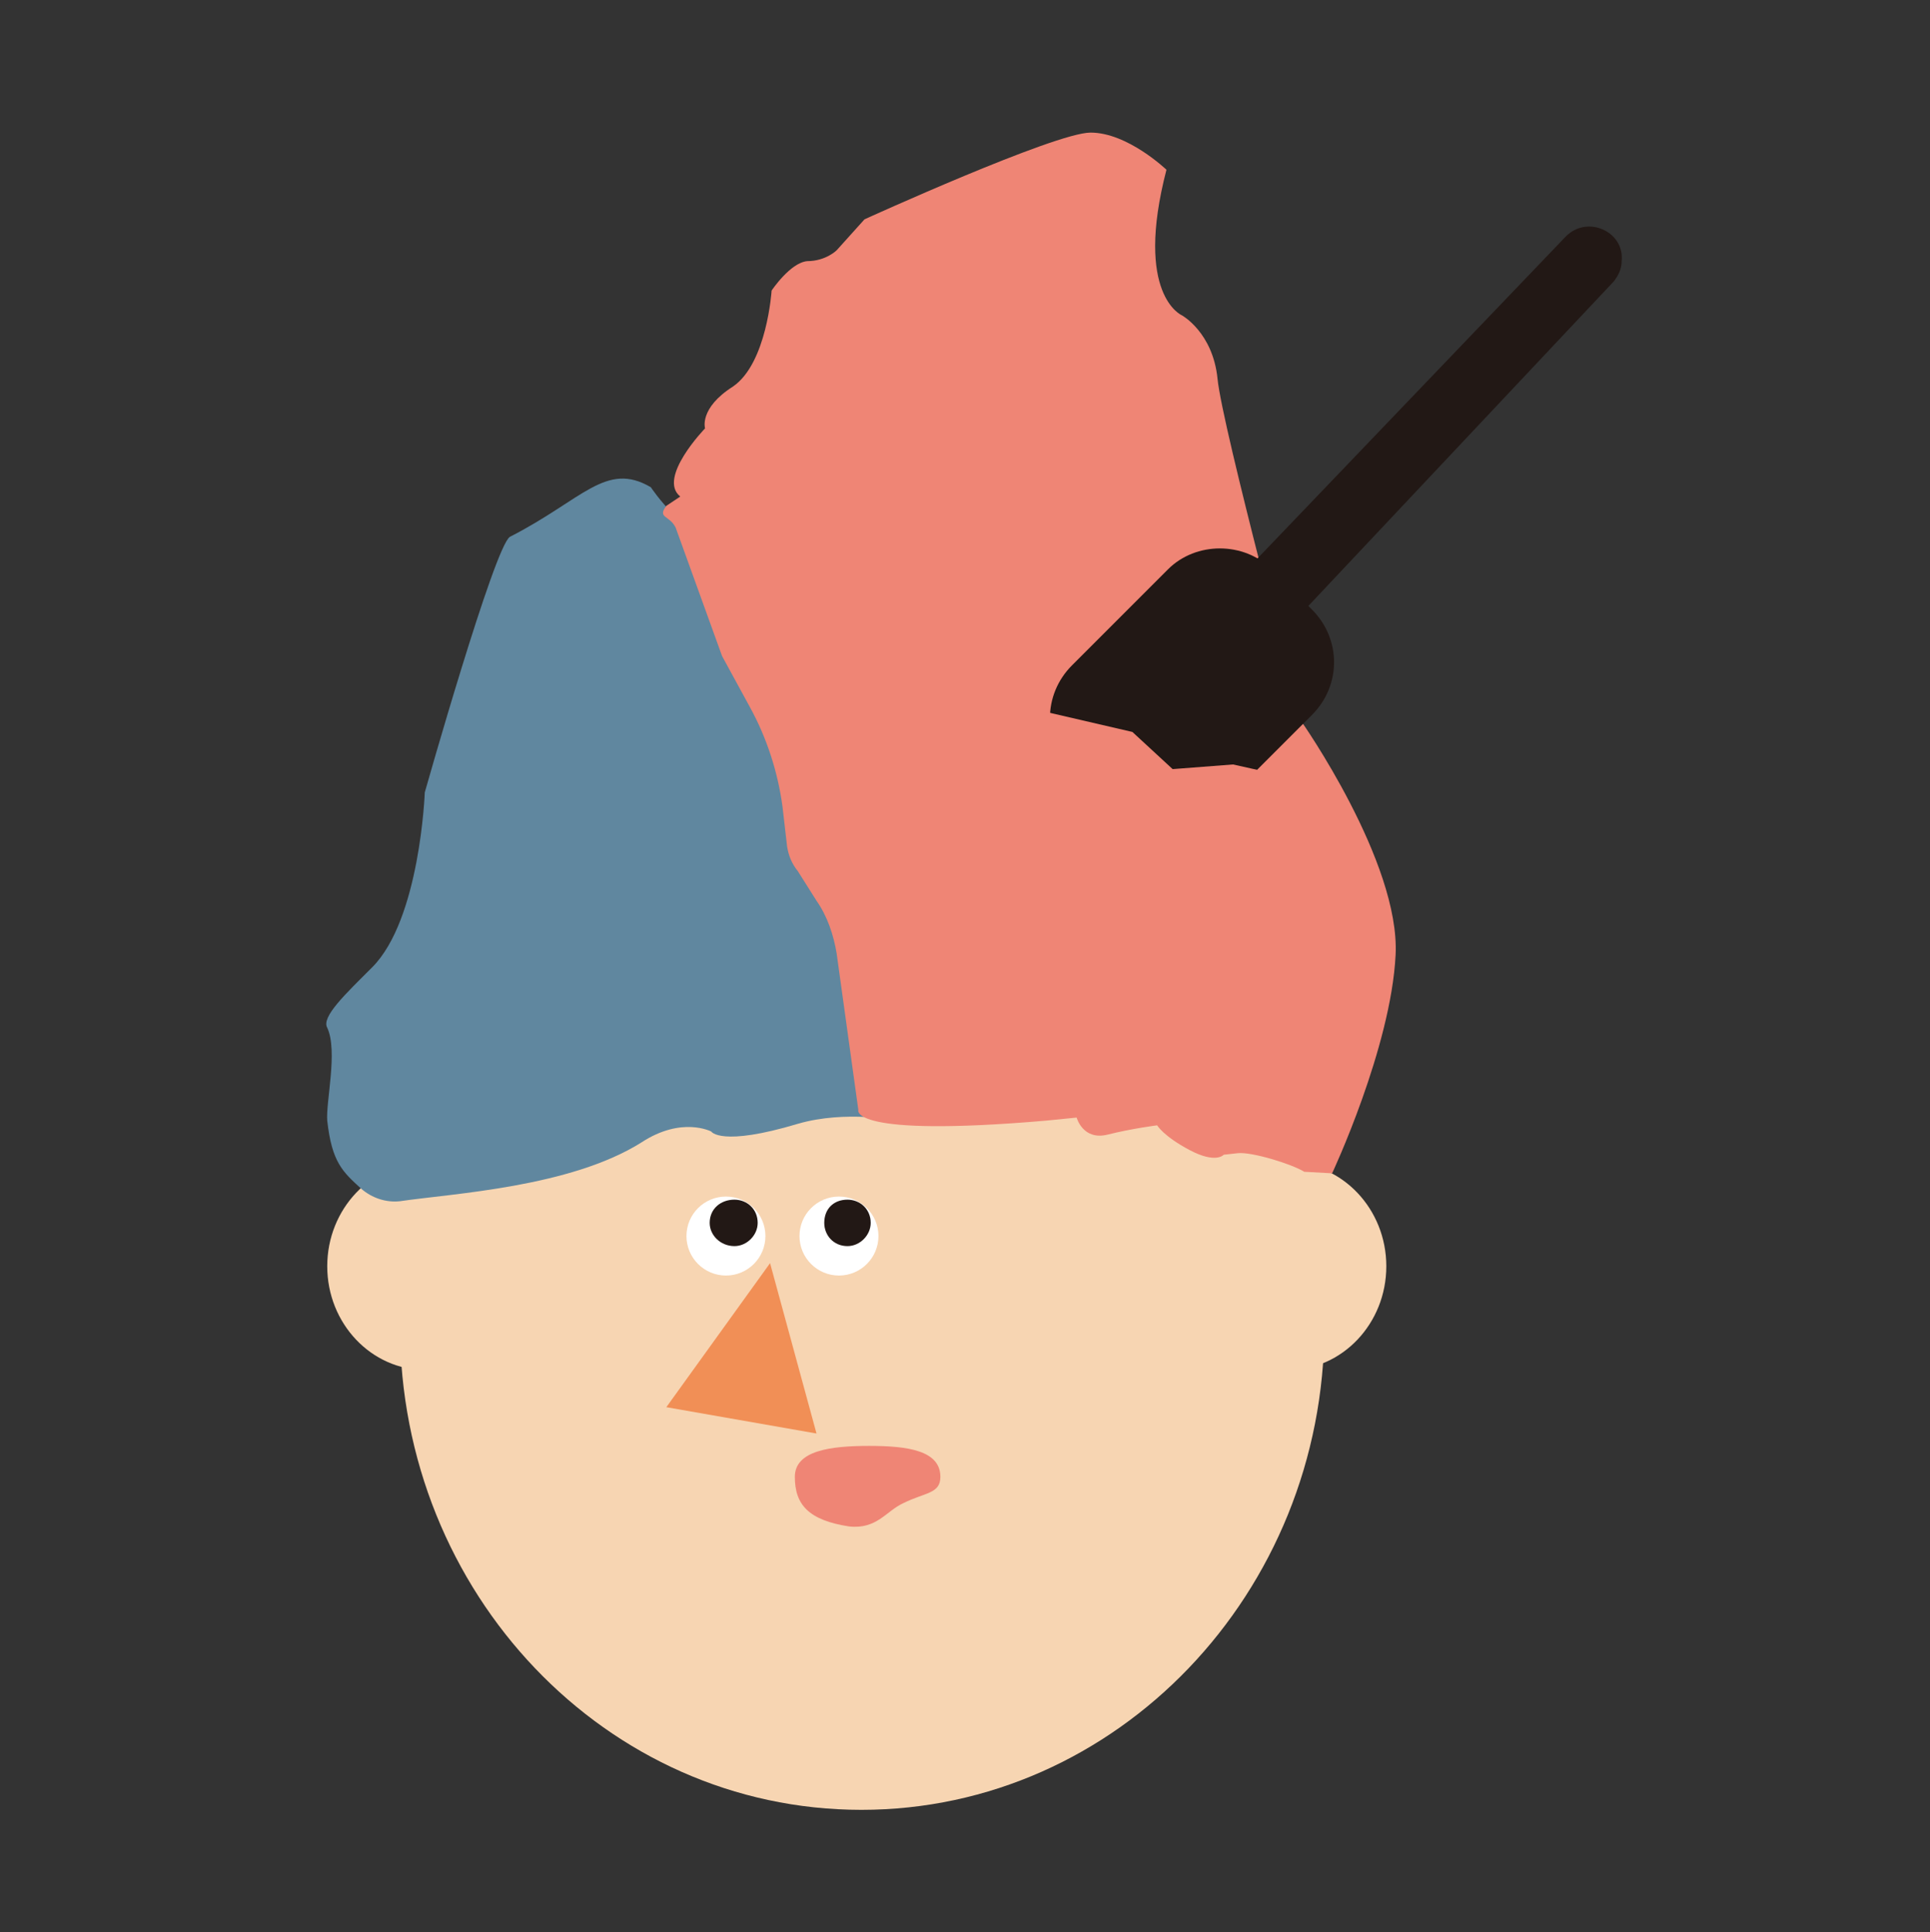 <?xml version="1.0" encoding="UTF-8" standalone="no"?><!DOCTYPE svg PUBLIC "-//W3C//DTD SVG 1.1//EN" "http://www.w3.org/Graphics/SVG/1.1/DTD/svg11.dtd"><svg width="100%" height="100%" viewBox="0 0 1024 1025" version="1.1" xmlns="http://www.w3.org/2000/svg" xmlns:xlink="http://www.w3.org/1999/xlink" xml:space="preserve" xmlns:serif="http://www.serif.com/" style="fill-rule:evenodd;clip-rule:evenodd;stroke-linejoin:round;stroke-miterlimit:2;"><rect x="0" y="0" width="1024" height="1025" fill="#333333" stroke="none"/><rect id="_24-32-64" serif:id="24,32,64" x="-0" y="0.031" width="1024" height="1024" style="fill:none;"/><g><path d="M702.674,703.715c0,141.299 -110.082,256.31 -245.63,256.31c-135.549,0 -244.809,-115.011 -244.809,-256.31c-0,-141.299 109.26,-255.488 244.809,-255.488c135.548,-0 245.63,114.189 245.63,255.488Z" style="fill:#f7d5b2;fill-rule:nonzero;"/><path d="M735.534,671.676c0,30.378 -23.375,55.041 -52.166,55.041c-28.791,0 -52.165,-24.663 -52.165,-55.041c-0,-30.378 23.374,-55.041 52.165,-55.041c28.791,0 52.166,24.663 52.166,55.041Z" style="fill:#f7d5b2;"/><path d="M277.955,671.676c-0,30.378 -23.375,55.041 -52.166,55.041c-28.791,0 -52.165,-24.663 -52.165,-55.041c-0,-30.378 23.374,-55.041 52.165,-55.041c28.791,0 52.166,24.663 52.166,55.041Z" style="fill:#f7d5b2;"/><path d="M191.697,630.601c5.75,4.929 13.144,7.394 20.537,6.572c27.932,-4.107 90.366,-7.393 128.156,-31.217c21.359,-13.966 36.967,-5.751 36.967,-5.751c0,0 4.929,8.215 46.005,-4.107c25.466,-7.394 53.398,-1.643 53.398,-1.643c-0,-0 9.858,-41.076 -6.572,-78.043c-15.609,-36.147 -21.36,-86.259 -21.36,-86.259c0,0 -9.036,-79.686 -25.466,-81.329c-17.252,-0.821 -19.716,-43.54 -19.716,-43.54c-0,0 1.643,-18.073 -18.895,-18.073c-20.538,0 -39.432,-28.752 -39.432,-28.752c-23.824,-13.966 -36.147,6.572 -74.758,26.288c-8.215,4.929 -45.182,135.548 -45.182,135.548c-0,0 -2.465,67.364 -27.932,92.831c-13.965,13.965 -27.109,26.288 -23.823,32.038c5.75,12.323 -0.822,39.433 -0,49.291c2.464,22.18 8.215,27.109 18.073,36.146Z" style="fill:#60879f;fill-rule:nonzero;"/><path d="M455.4,588.704c0,0 -5.75,14.787 99.403,5.751l16.43,-1.643c-0,-0 3.286,12.322 16.43,9.036c13.144,-3.286 26.288,-4.929 26.288,-4.929c0,0 3.286,5.751 17.252,13.144c13.965,7.394 18.073,2.465 18.073,2.465l7.393,-0.822c7.394,-0.821 28.753,5.751 35.325,9.858l14.787,0.822c0,-0 31.218,-66.542 33.682,-115.832c2.465,-49.291 -50.112,-124.048 -50.112,-124.048c0,0 -41.897,-156.086 -44.361,-181.553c-2.465,-24.645 -18.895,-33.682 -18.895,-33.682c0,0 -25.466,-10.679 -8.215,-77.221c0,-0 -20.537,-19.716 -40.254,-19.716c-18.894,-0 -119.94,46.004 -119.94,46.004l-14.787,16.43c0,0 -5.75,5.751 -15.608,5.751c-9.037,0.821 -18.895,15.608 -18.895,15.608c-0,0 -2.465,38.611 -20.538,50.934c-18.073,11.501 -14.787,22.18 -14.787,22.18c0,0 -25.466,26.289 -13.144,36.147l-7.393,4.929c-4.929,6.572 1.643,4.929 4.929,11.501l24.645,68.185l14.787,27.11c9.036,16.43 14.787,34.503 17.252,52.576l2.464,21.359c0.822,4.929 2.465,9.037 5.751,13.144l9.858,15.609c5.75,8.215 9.036,18.073 10.679,27.931l11.501,82.972Z" style="fill:#ef8575;fill-rule:nonzero;"/><path d="M830.829,125.375l-224.271,234.129c-3.286,3.286 -4.929,7.393 -4.929,12.323l0.821,4.929c0.822,14.787 18.895,22.18 29.574,10.679l224.272,-238.237c2.464,-3.286 4.107,-6.572 4.107,-10.679c1.643,-15.609 -18.073,-24.646 -29.574,-13.144Z" style="fill:#221815;fill-rule:nonzero;"/><path d="M696.102,379.22l-50.934,50.934c-15.608,14.787 -40.253,14.787 -55.862,-0l-20.538,-21.36c-15.608,-15.608 -15.608,-40.253 0,-55.862l50.934,-50.934c14.787,-14.787 40.254,-14.787 55.041,0l21.359,21.36c15.608,15.608 15.608,40.253 -0,55.862Z" style="fill:#221815;fill-rule:nonzero;"/><path d="M688.708,438.369l-19.716,-29.575l-14.787,-3.286l-32.039,2.465l-21.359,-19.716l-67.364,-15.609l-19.716,32.86l41.897,59.97l133.084,-27.109Z" style="fill:#ef8575;fill-rule:nonzero;"/><path d="M421.719,783.401c-0,-13.965 18.894,-16.43 39.432,-16.43c20.538,0 37.789,2.465 37.789,16.43c0,9.037 -8.215,8.215 -19.716,13.966c-9.037,4.107 -13.966,13.966 -28.753,12.323c-21.359,-3.286 -28.752,-11.502 -28.752,-26.289Z" style="fill:#ef8575;fill-rule:nonzero;"/><path d="M408.575,670.033l-55.041,76.4l79.686,13.966l-24.645,-90.366Z" style="fill:#f18f56;fill-rule:nonzero;"/><path d="M406.11,655.657c0,11.562 -9.387,20.948 -20.948,20.948c-11.562,0 -20.949,-9.386 -20.949,-20.948c0,-11.562 9.387,-20.948 20.949,-20.948c11.561,-0 20.948,9.386 20.948,20.948Z" style="fill:#fff;"/><path d="M466.08,655.657c0,11.562 -9.387,20.948 -20.948,20.948c-11.562,0 -20.949,-9.386 -20.949,-20.948c0,-11.562 9.387,-20.948 20.949,-20.948c11.561,-0 20.948,9.386 20.948,20.948Z" style="fill:#fff;"/><path d="M461.973,648.674c-0,6.572 -5.751,12.323 -12.323,12.323c-7.394,-0 -12.323,-5.751 -12.323,-12.323c0,-7.393 4.929,-12.322 12.323,-12.322c6.572,-0 12.323,4.929 12.323,12.322Z" style="fill:#221815;fill-rule:nonzero;"/><path d="M402.003,648.674c-0,6.572 -5.751,12.323 -12.323,12.323c-7.394,-0 -13.144,-5.751 -13.144,-12.323c-0,-7.393 5.75,-12.322 13.144,-12.322c6.572,-0 12.323,4.929 12.323,12.322Z" style="fill:#221815;fill-rule:nonzero;"/></g></svg>